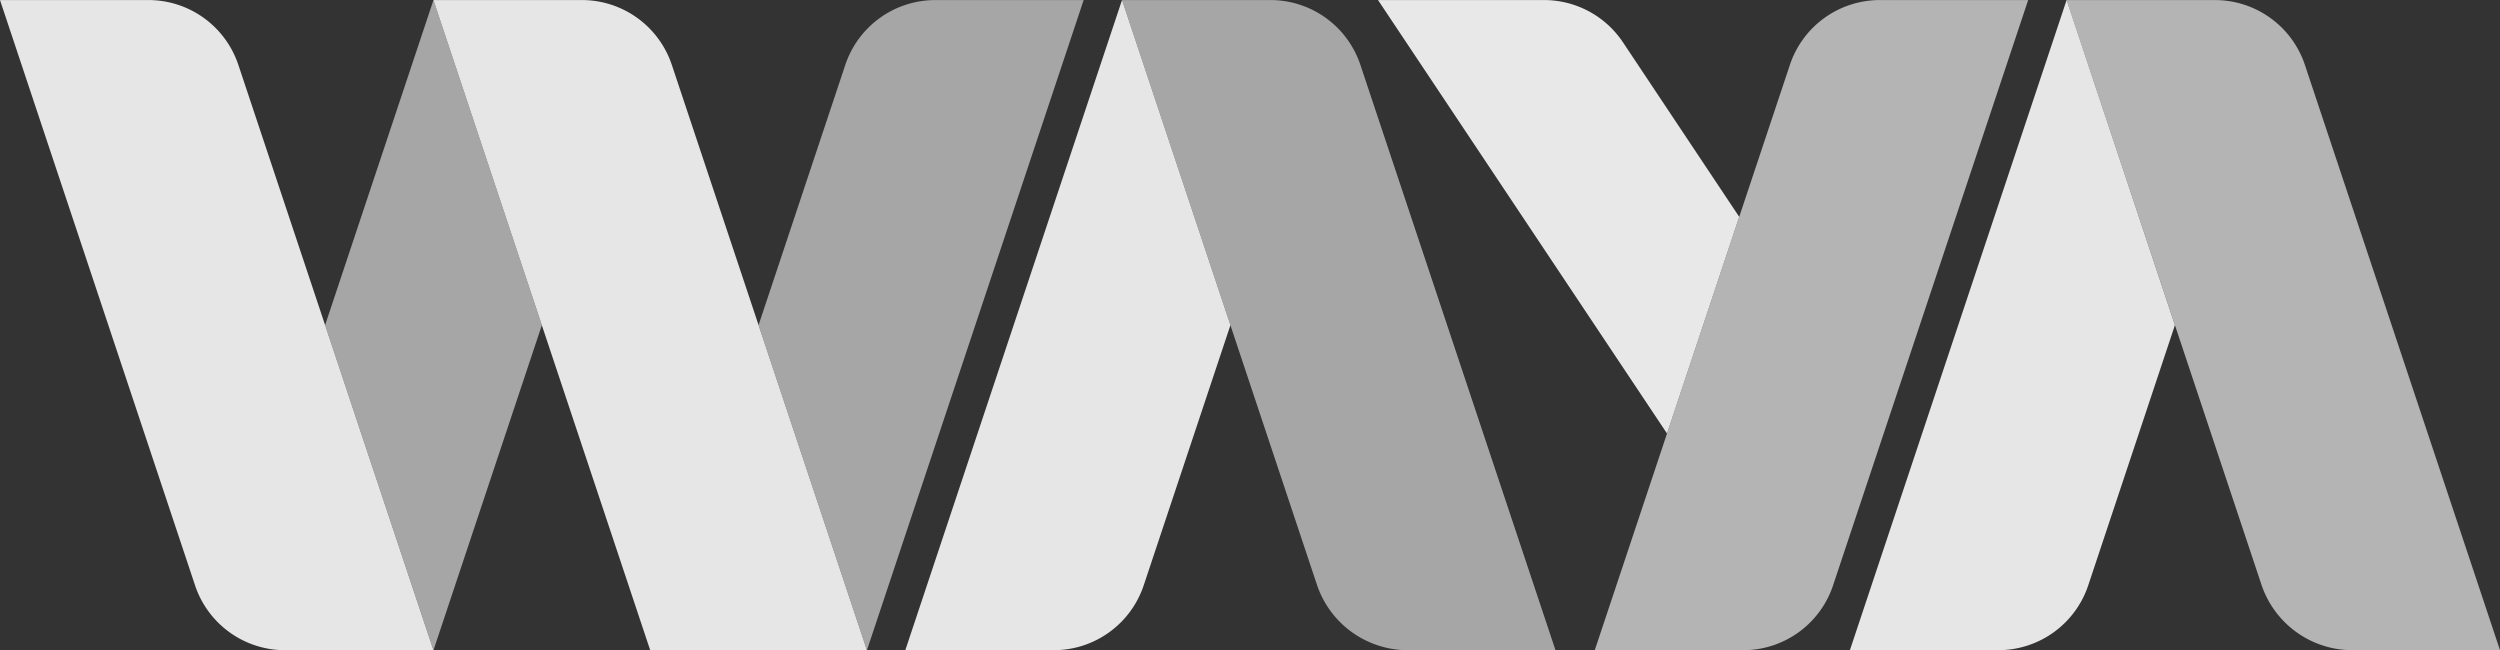 <?xml version="1.0" encoding="UTF-8" standalone="no"?>
<svg
   width="196.737"
   height="51.17"
   viewBox="0 0 196.737 51.17"
   version="1.1"
   id="svg1"
   xmlns="http://www.w3.org/2000/svg"
   xmlns:svg="http://www.w3.org/2000/svg">
  <rect x="0" y="0" width="196.737" height="51.17" fill="#333333" stroke="none"/>
  <defs
     id="defs1" />
  <path
     id="Trazado_1"
     data-name="Trazado 1"
     d="M 136.867,17.064 131.185,34.115 108.443,0.004 h 13.063 a 7.468,7.468 0 0 1 6.209,3.32 z"
     fill="#e8e8e8" />
  <path
     id="Trazado_2"
     data-name="Trazado 2"
     d="m 11.677,0.004 a 7.462,7.462 0 0 1 7.079,5.1 L 34.111,51.167 H 22.43 a 7.462,7.462 0 0 1 -7.08,-5.1 L 0,0.004"
     fill="#e6e6e6" />
  <path
     id="Trazado_3"
     data-name="Trazado 3"
     d="M 85.278,0.003 68.223,51.169 59.695,25.586 66.521,5.106 a 7.464,7.464 0 0 1 7.079,-5.1 z"
     fill="#e9e9e9"
     opacity="0.63" />
  <path
     id="Trazado_4"
     data-name="Trazado 4"
     d="m 96.829,25.588 -6.826,20.478 a 7.464,7.464 0 0 1 -7.081,5.1 H 71.243 L 88.298,0 Z"
     fill="#e6e6e6" />
  <path
     id="Trazado_5"
     data-name="Trazado 5"
     d="m 99.975,0.004 a 7.463,7.463 0 0 1 7.08,5.1 l 15.355,46.063 h -11.615 a 7.55,7.55 0 0 1 -7.163,-5.163 l -15.335,-46"
     fill="#e9e9e9"
     opacity="0.63" />
  <path
     id="Trazado_6"
     data-name="Trazado 6"
     d="m 171.154,25.588 -6.821,20.477 a 7.463,7.463 0 0 1 -7.079,5.1 H 145.577 L 162.632,10e-4 Z"
     fill="#e6e6e6" />
  <path
     id="Trazado_7"
     data-name="Trazado 7"
     d="m 159.606,0.004 -11.369,34.107 -3.982,11.95 a 7.455,7.455 0 0 1 -7.078,5.106 h -11.678 l 5.687,-17.056 5.682,-17.051 3.987,-11.955 a 7.46,7.46 0 0 1 7.078,-5.1"
     fill="#ffffff"
     opacity="0.63" />
  <path
     id="Trazado_8"
     data-name="Trazado 8"
     d="m 174.304,0.006 a 7.462,7.462 0 0 1 7.079,5.1 l 15.354,46.06 h -11.613 a 7.55,7.55 0 0 1 -7.162,-5.162 l -15.334,-46"
     fill="#ffffff"
     opacity="0.63" />
  <path
     id="Trazado_9"
     data-name="Trazado 9"
     d="m 45.788,0.004 a 7.462,7.462 0 0 1 7.08,5.1 L 68.223,51.167 H 51.167 L 34.109,0.004"
     fill="#e6e6e6" />
  <path
     id="Trazado_10"
     data-name="Trazado 10"
     d="M 34.112,0.004 25.583,25.59 34.112,51.17 42.641,25.59 34.112,0.004"
     fill="#e9e9e9"
     opacity="0.63" />
</svg>

